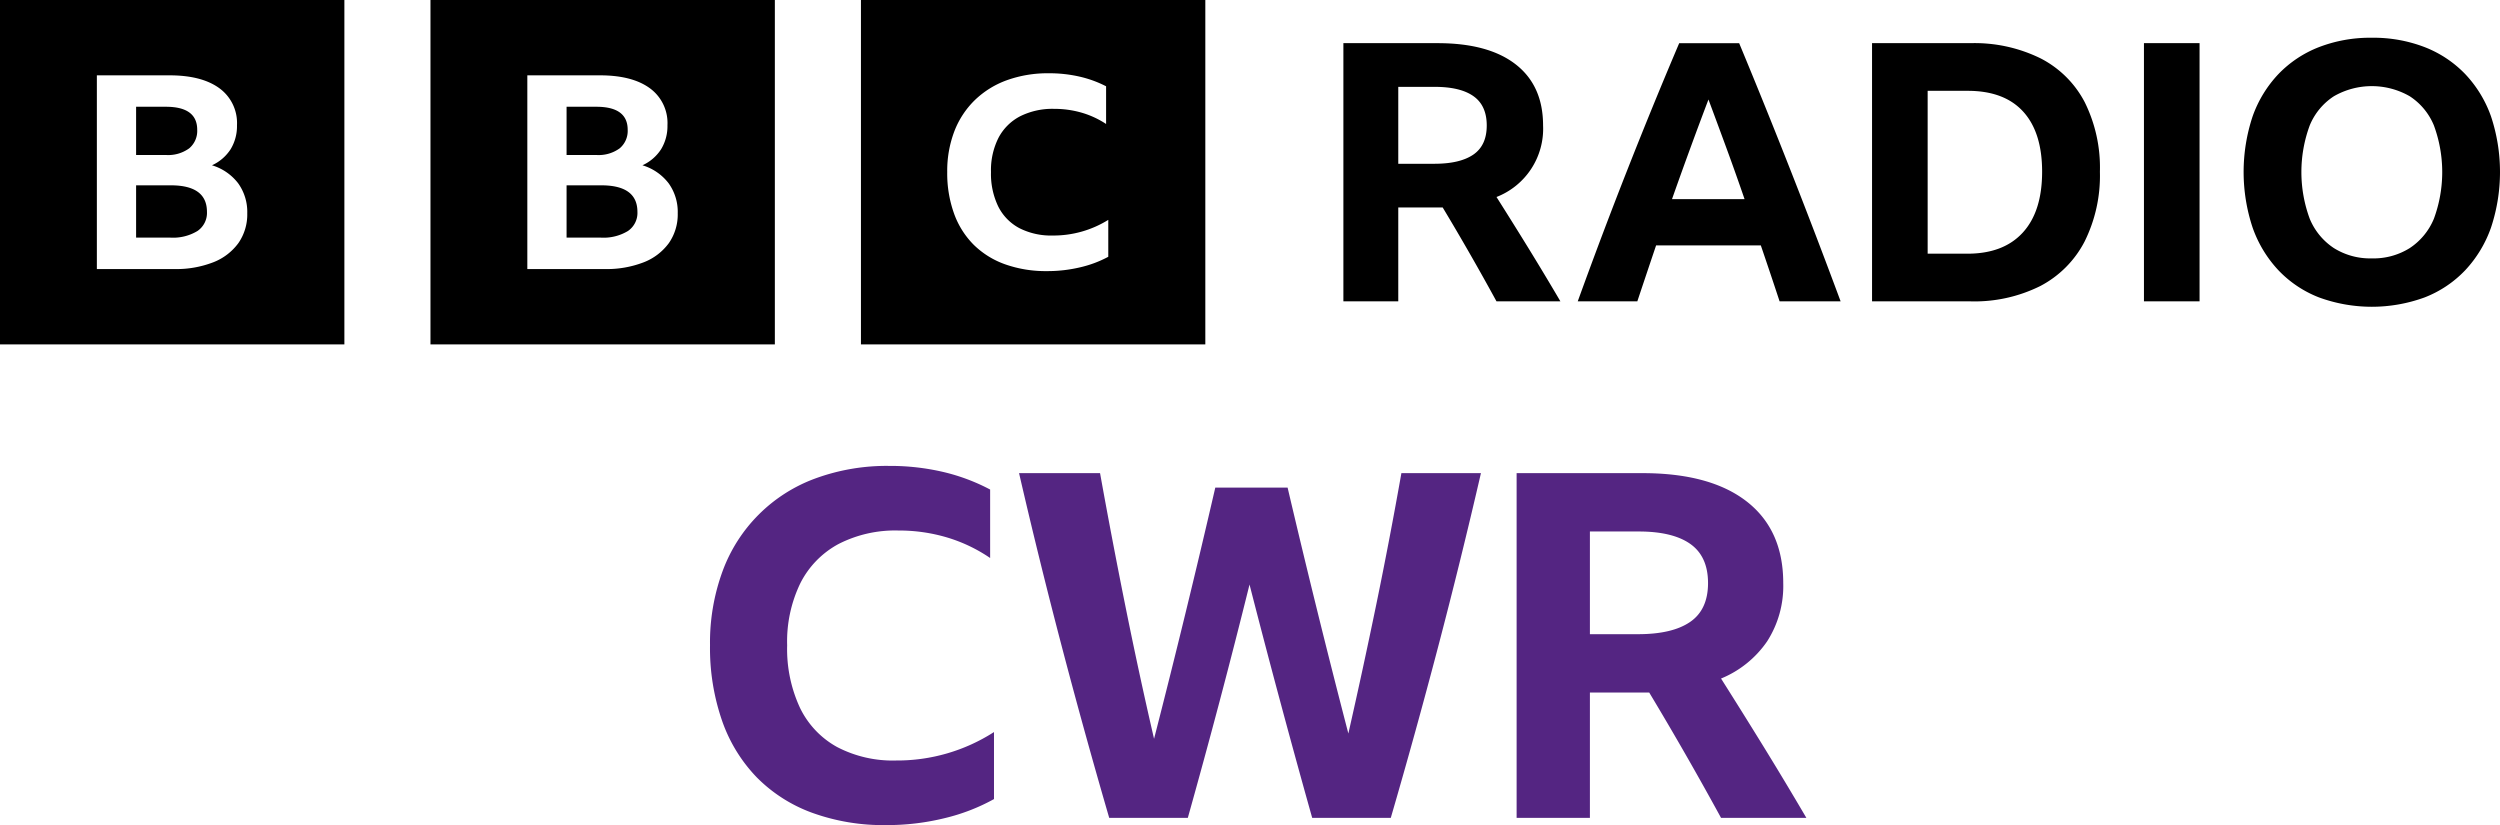 <?xml version="1.0" encoding="UTF-8" standalone="no"?>
<svg
   xmlns:dc="http://purl.org/dc/elements/1.1/"
   xmlns:cc="http://creativecommons.org/ns#"
   xmlns:rdf="http://www.w3.org/1999/02/22-rdf-syntax-ns#"
   xmlns:svg="http://www.w3.org/2000/svg"
   xmlns="http://www.w3.org/2000/svg"
   xmlns:sodipodi="http://sodipodi.sourceforge.net/DTD/sodipodi-0.dtd"
   xmlns:inkscape="http://www.inkscape.org/namespaces/inkscape"
   viewBox="0 0 1000 330.05"
   version="1.1"
   id="svg8"
   sodipodi:docname="blocks-colour_default.svg"
   width="1000"
   height="330.05"
   inkscape:version="0.92.4 (5da689c313, 2019-01-14)">
  <defs
     id="defs12" />
  <sodipodi:namedview
     pagecolor="#ffffff"
     bordercolor="#111111"
     borderopacity="1"
     objecttolerance="10"
     gridtolerance="10"
     guidetolerance="10"
     inkscape:pageopacity="0"
     inkscape:pageshadow="2"
     inkscape:window-width="1920"
     inkscape:window-height="1017"
     id="namedview10"
     showgrid="false"
     fit-margin-top="0"
     fit-margin-left="0"
     fit-margin-right="0"
     fit-margin-bottom="0"
     inkscape:zoom="0.39404762"
     inkscape:cx="272.23"
     inkscape:cy="89.851027"
     inkscape:window-x="1912"
     inkscape:window-y="-8"
     inkscape:window-maximized="1"
     inkscape:current-layer="svg8" />
  <path
     d="m 377.925,327.245 a 77.94,77.94 0 0 0 19.673,-7.617 v -26.806 a 71.653,71.653 0 0 1 -39.149,11.378 48.055,48.055 0 0 1 -23.627,-5.4 35.463,35.463 0 0 1 -14.85,-15.718 55.773,55.773 0 0 1 -5.111,-24.973 53.471,53.471 0 0 1 5.303,-24.878 36.464,36.464 0 0 1 15.237,-15.623 49.649,49.649 0 0 1 24.013,-5.4 67.098,67.098 0 0 1 19.478,2.795 62.177,62.177 0 0 1 17.162,8.197 V 195.816 a 78.368,78.368 0 0 0 -18.8,-7.04 92.679,92.679 0 0 0 -21.504,-2.41 82.888,82.888 0 0 0 -29.607,5.014 62.35,62.35 0 0 0 -37.123,37.125 82.871,82.871 0 0 0 -5.014,29.604 88.725,88.725 0 0 0 4.821,30.18 61.705,61.705 0 0 0 13.885,22.661 60.041,60.041 0 0 0 22.178,14.174 83.562,83.562 0 0 0 29.508,4.917 96.813,96.813 0 0 0 23.528,-2.795 z m 178.388,-0.096 q 9.835,-33.747 18.899,-68.269 9.062,-34.519 17.164,-69.621 h -31.821 q -4.628,26.228 -10.028,52.457 -5.402,26.228 -11.185,51.684 -6.364,-24.488 -12.438,-49.082 Q 520.83,219.73 515.044,195.045 h -28.928 q -11.575,50.147 -24.494,100.478 -5.977,-25.842 -11.378,-52.649 -5.4,-26.805 -10.221,-53.613 h -32.399 q 8.1,35.099 17.164,69.619 9.064,34.524 18.899,68.269 h 31.437 q 6.553,-23.333 12.728,-46.67 6.171,-23.333 11.957,-46.67 5.977,23.337 12.247,46.67 6.263,23.335 12.822,46.67 z m 100.476,-50.141 h 2.895 q 14.848,24.687 28.735,50.141 h 34.133 q -8.485,-14.464 -16.969,-28.254 -8.491,-13.784 -17.164,-27.48 a 41.369,41.369 0 0 0 18.415,-14.85 40.941,40.941 0 0 0 6.463,-23.335 q 0,-21.216 -14.561,-32.594 -14.565,-11.376 -41.753,-11.378 h -50.336 v 137.891 h 29.315 v -50.141 z m -20.828,-64.414 h 19.48 q 13.689,0 20.729,5.014 7.038,5.018 7.042,15.623 0,10.607 -7.137,15.524 -7.136,4.917 -20.828,4.919 h -19.285 z"
     id="path4"
     inkscape:connector-curvature="0"
     style="fill:#542582;stroke-width:1.837" />
  <path
     d="M 0,0.004 V 137.755 H 137.751 V 0.004 Z M 95.373,97.217 a 22.507,22.507 0 0 1 -10.061,7.696 40.91,40.91 0 0 1 -15.7,2.707 H 38.743 V 30.136 h 29.078 q 12.853,0 19.913,5.146 a 17.197,17.197 0 0 1 7.06,14.793 17.779,17.779 0 0 1 -2.529,9.591 17.415,17.415 0 0 1 -7.481,6.447 20.655,20.655 0 0 1 10.484,7.209 19.623,19.623 0 0 1 3.635,11.975 20.093,20.093 0 0 1 -3.53,11.92 z M 75.671,59.34 a 9.097,9.097 0 0 0 3.214,-7.424 q 0,-9.209 -12.539,-9.211 H 54.441 v 19.291 H 66.347 A 14.308,14.308 0 0 0 75.671,59.34 Z M 68.348,74.132 H 54.441 v 20.916 h 13.696 a 18.784,18.784 0 0 0 10.853,-2.656 8.755,8.755 0 0 0 3.793,-7.641 q 0,-10.618 -14.434,-10.62 z M 172.189,0 V 137.751 H 309.94 V 0 Z m 95.373,97.216 a 22.507,22.507 0 0 1 -10.061,7.696 40.91,40.91 0 0 1 -15.7,2.707 H 210.932 V 30.136 h 29.078 q 12.853,0 19.913,5.146 a 17.197,17.197 0 0 1 7.06,14.793 17.779,17.779 0 0 1 -2.529,9.591 17.415,17.415 0 0 1 -7.481,6.447 20.655,20.655 0 0 1 10.484,7.209 19.623,19.623 0 0 1 3.635,11.975 20.093,20.093 0 0 1 -3.53,11.92 z M 247.86,59.34 a 9.097,9.097 0 0 0 3.214,-7.424 q 0,-9.209 -12.539,-9.211 h -11.905 v 19.291 h 11.905 a 14.308,14.308 0 0 0 9.325,-2.656 z m -7.323,14.793 h -13.907 v 20.916 h 13.696 a 18.784,18.784 0 0 0 10.853,-2.656 8.755,8.755 0 0 0 3.793,-7.641 q 0,-10.618 -14.436,-10.62 z M 344.378,137.753 H 482.129 V 0.002 H 344.378 Z m 98.935,-35.044 a 44.955,44.955 0 0 1 -11.156,4.195 56.436,56.436 0 0 1 -13.344,1.539 48.648,48.648 0 0 1 -16.732,-2.707 34.177,34.177 0 0 1 -12.579,-7.808 33.828,33.828 0 0 1 -7.874,-12.482 47.601,47.601 0 0 1 -2.737,-16.622 44.457,44.457 0 0 1 2.847,-16.306 34.829,34.829 0 0 1 8.201,-12.482 36.128,36.128 0 0 1 12.851,-7.966 48.274,48.274 0 0 1 16.787,-2.762 54.055,54.055 0 0 1 12.196,1.328 45.296,45.296 0 0 1 10.664,3.877 v 15.083 a 35.738,35.738 0 0 0 -9.734,-4.513 39.066,39.066 0 0 0 -11.046,-1.541 28.838,28.838 0 0 0 -13.617,2.975 20.369,20.369 0 0 0 -8.64,8.603 28.744,28.744 0 0 0 -3.007,13.702 29.971,29.971 0 0 0 2.898,13.757 19.799,19.799 0 0 0 8.421,8.658 27.918,27.918 0 0 0 13.399,2.974 41.518,41.518 0 0 0 22.202,-6.267 z M 559.31,82.987 V 120.541 H 537.355 V 17.265 h 37.7 q 20.367,0 31.273,8.522 10.903,8.524 10.904,24.41 a 29.286,29.286 0 0 1 -18.633,28.601 q 6.5,10.26 12.857,20.584 6.355,10.329 12.71,21.16 h -25.567 q -10.399,-19.065 -21.522,-37.555 z m 0,-17.478 h 14.446 q 10.254,0 15.599,-3.683 5.343,-3.684 5.345,-11.628 0,-7.942 -5.273,-11.7 -5.271,-3.754 -15.527,-3.756 h -14.589 z m 152.531,55.033 q -3.758,-11.408 -7.512,-22.389 h -41.887 q -3.758,11.127 -7.512,22.389 h -23.833 q 9.821,-27.154 20.007,-53.01 10.183,-25.853 20.582,-50.266 h 23.978 q 10.688,25.714 20.872,51.64 10.181,25.927 19.717,51.636 z M 668.799,79.664 h 29.032 q -3.468,-10.107 -7.15,-20.148 -3.684,-10.037 -7.295,-19.717 -7.512,19.79 -14.587,39.865 z m 80.019,-62.399 h 39.434 a 59.747,59.747 0 0 1 27.949,6.067 40.995,40.995 0 0 1 17.695,17.551 58.858,58.858 0 0 1 6.067,27.804 59.165,59.165 0 0 1 -6.138,27.951 41.74,41.74 0 0 1 -17.695,17.766 59.042,59.042 0 0 1 -28.022,6.138 h -39.288 z m 38.133,84.212 q 14.442,0 22.172,-8.451 7.723,-8.449 7.727,-24.34 0,-15.74 -7.584,-24.05 -7.582,-8.304 -22.172,-8.305 h -16.032 V 101.477 Z M 857.58,17.265 h 22.246 V 120.541 h -22.246 z m 91.145,-2.167 a 56.937,56.937 0 0 1 21.159,3.758 45.237,45.237 0 0 1 16.181,10.759 47.745,47.745 0 0 1 10.324,16.901 70.547,70.547 0 0 1 0,44.56 48.323,48.323 0 0 1 -10.326,17.044 44.736,44.736 0 0 1 -16.177,10.833 61.492,61.492 0 0 1 -42.321,0 44.71,44.71 0 0 1 -16.179,-10.833 48.294,48.294 0 0 1 -10.328,-17.044 70.547,70.547 0 0 1 0,-44.56 47.717,47.717 0 0 1 10.328,-16.901 45.212,45.212 0 0 1 16.179,-10.759 56.922,56.922 0 0 1 21.159,-3.756 z m 0,88.256 a 27.297,27.297 0 0 0 15.165,-4.116 25.868,25.868 0 0 0 9.679,-11.773 53.929,53.929 0 0 0 0,-37.266 25.438,25.438 0 0 0 -9.679,-11.7 30.456,30.456 0 0 0 -30.333,0 25.401,25.401 0 0 0 -9.677,11.7 53.907,53.907 0 0 0 0,37.266 25.831,25.831 0 0 0 9.677,11.773 27.284,27.284 0 0 0 15.167,4.114 z"
     id="path6"
     inkscape:connector-curvature="0"
     style="stroke-width:1.837" />
</svg>
